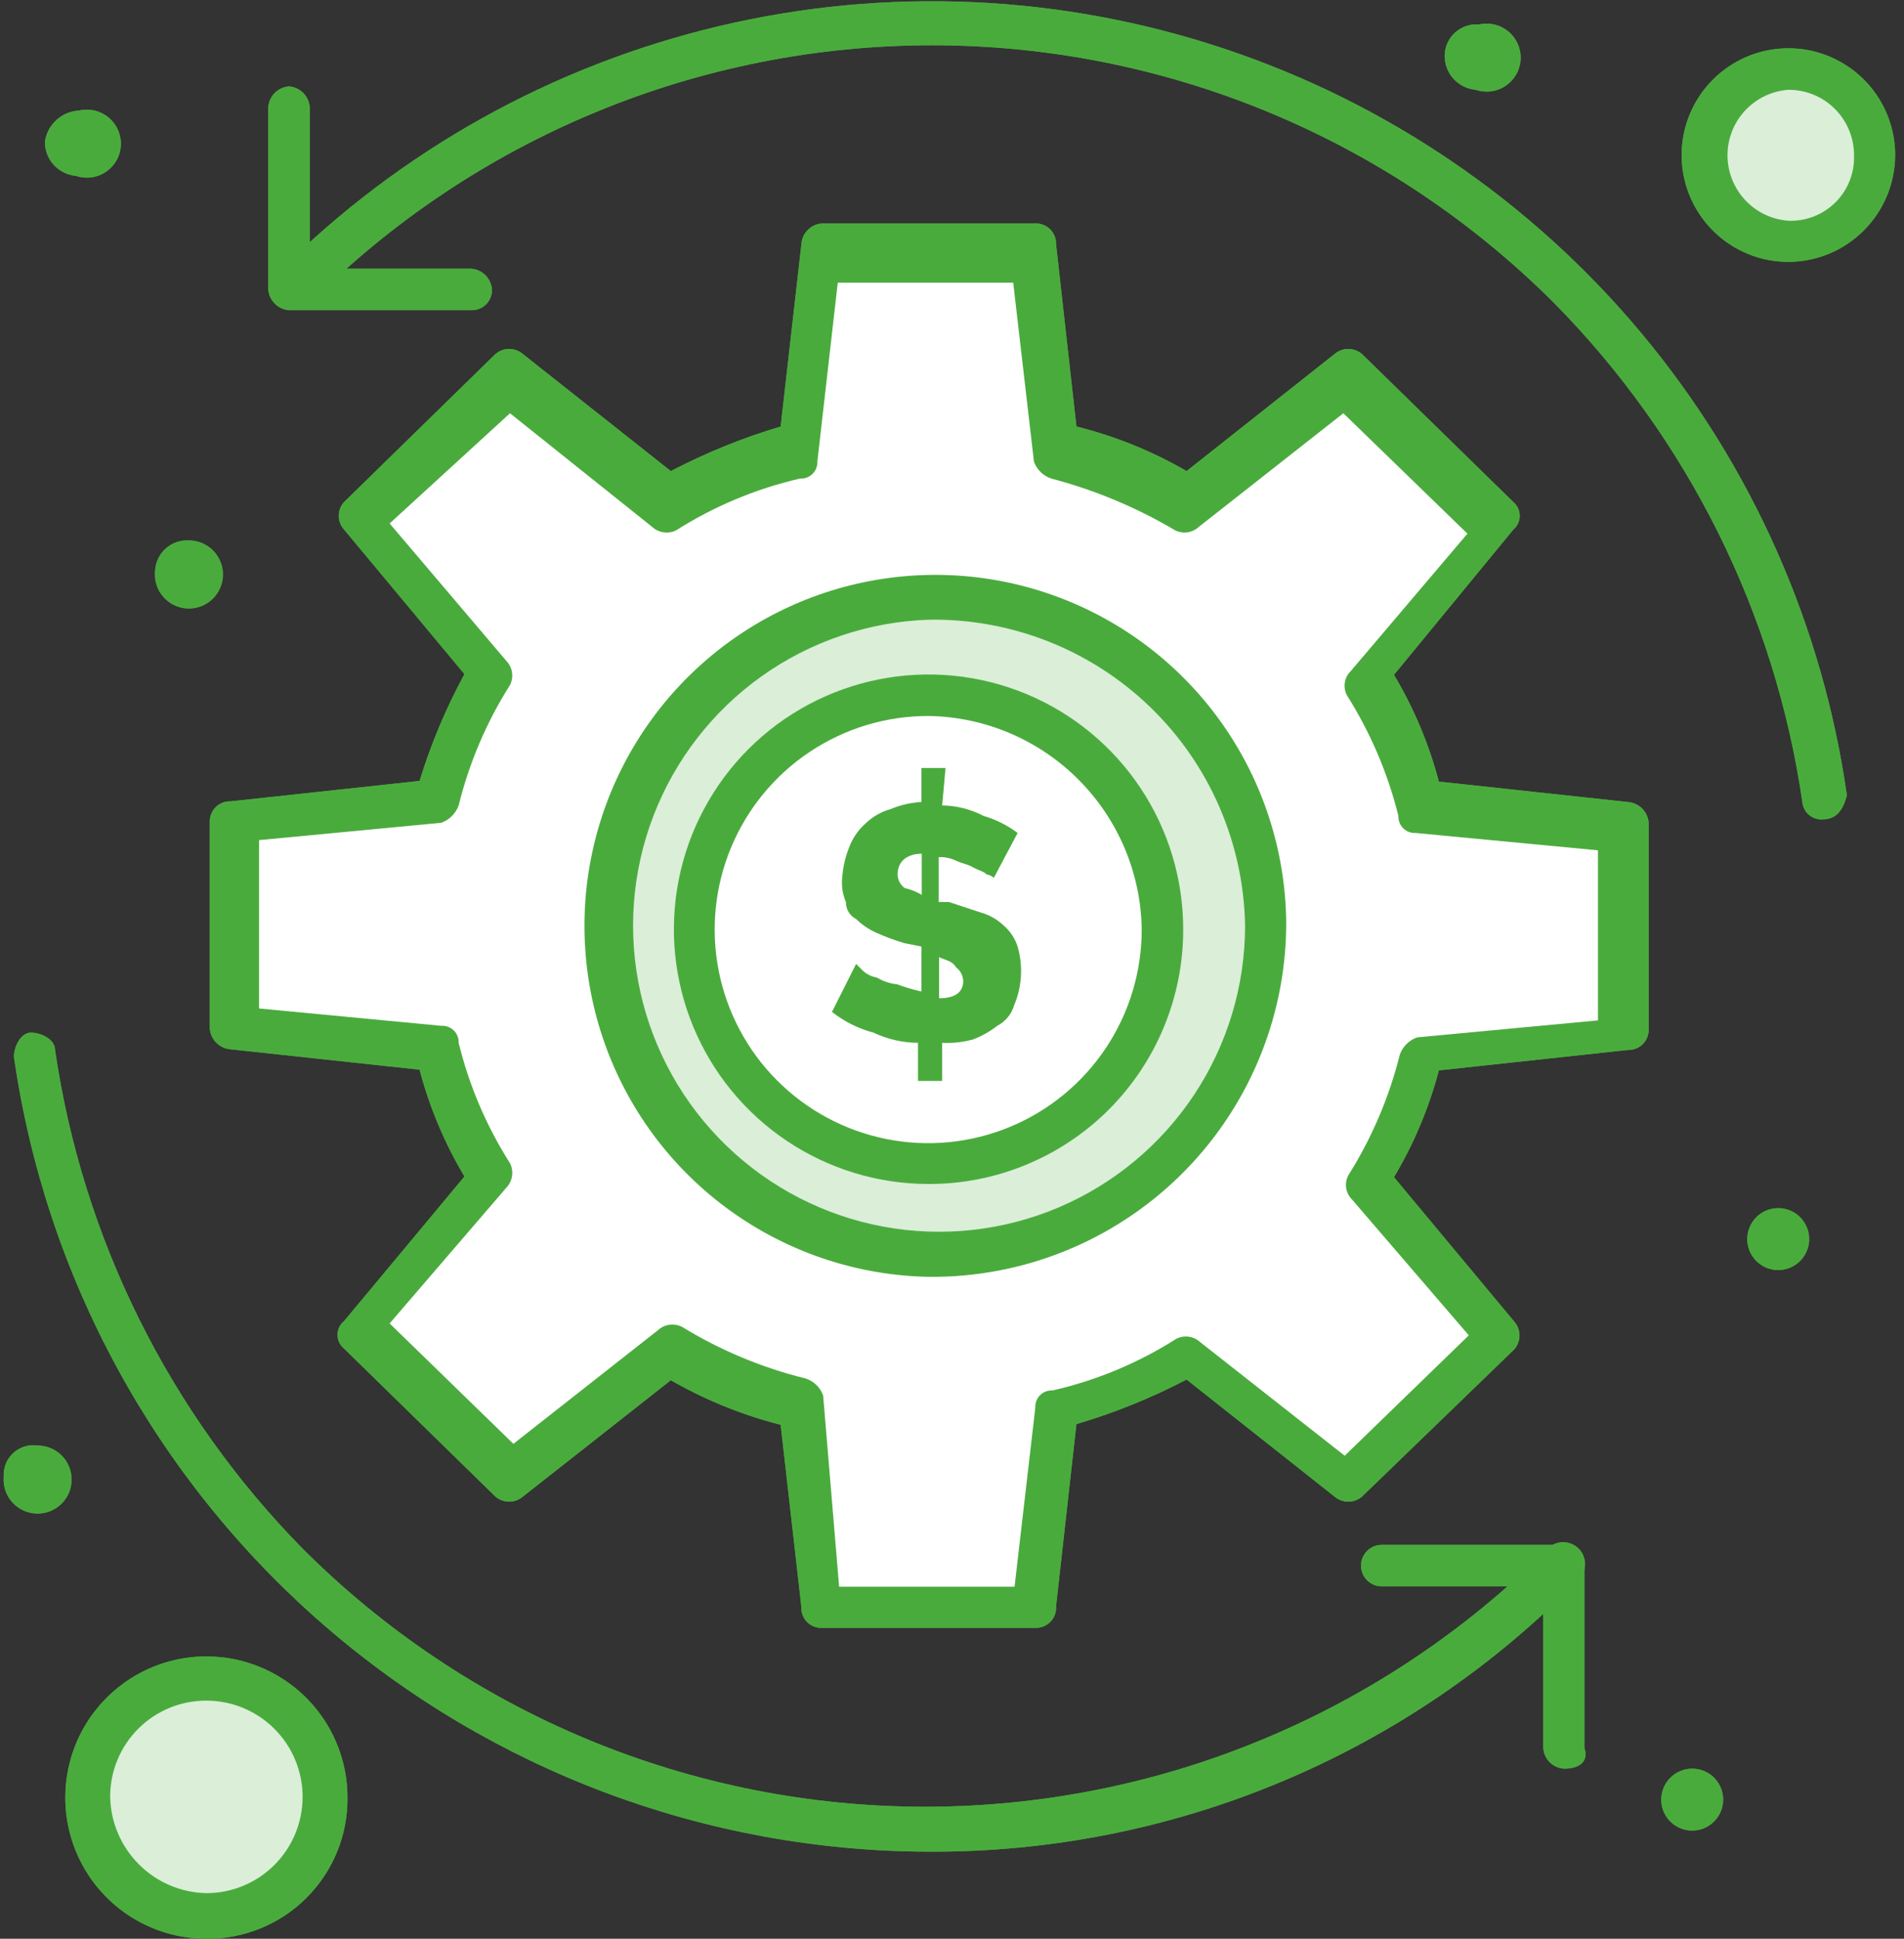 <svg width="56" height="57" viewBox="0 0 56 57" fill="none" xmlns="http://www.w3.org/2000/svg">
<rect x="0" y="0" width="56" height="57" fill="#333333" stroke="none"/>
<path d="M47.75 24.19V30.26L41.75 30.87C41.423 32.198 40.875 33.463 40.13 34.61L43.97 39.16L39.52 43.51L34.87 39.77C33.672 40.464 32.378 40.976 31.03 41.29L30.42 47.15H24.15L23.54 41.29C22.206 40.932 20.918 40.422 19.7 39.77L15.04 43.51L10.59 39.16L14.34 34.61C13.635 33.441 13.091 32.183 12.72 30.87L6.72 30.26V24.19L12.72 23.58C13.047 22.252 13.595 20.987 14.34 19.84L10.59 15.29L15.04 10.94L19.7 14.58C20.898 13.886 22.192 13.374 23.54 13.06L24.15 7.2H30.42L31.03 13.06C32.37 13.401 33.66 13.912 34.87 14.58L39.52 10.94L43.97 15.29L40.13 19.84C40.835 21.009 41.379 22.267 41.75 23.58L47.75 24.19Z" fill="white"/>
<path d="M6.07 49.48C6.75 49.48 7.415 49.682 7.981 50.06C8.547 50.438 8.988 50.975 9.248 51.604C9.509 52.232 9.577 52.924 9.444 53.591C9.311 54.258 8.984 54.871 8.502 55.352C8.021 55.834 7.408 56.161 6.741 56.294C6.074 56.427 5.382 56.358 4.754 56.098C4.125 55.838 3.588 55.397 3.21 54.831C2.832 54.266 2.63 53.6 2.63 52.92C2.63 52.008 2.992 51.133 3.638 50.487C4.283 49.842 5.158 49.48 6.07 49.48Z" fill="#daeed8"/>
<path d="M52.6 1.94C53.101 1.94 53.59 2.089 54.007 2.367C54.423 2.646 54.747 3.041 54.938 3.504C55.13 3.967 55.179 4.476 55.081 4.967C54.982 5.458 54.74 5.909 54.386 6.263C54.031 6.616 53.579 6.856 53.087 6.953C52.596 7.049 52.087 6.998 51.625 6.805C51.163 6.612 50.768 6.286 50.492 5.868C50.215 5.451 50.068 4.961 50.07 4.46C50.067 4.127 50.131 3.798 50.257 3.49C50.384 3.183 50.57 2.903 50.806 2.669C51.041 2.434 51.321 2.249 51.629 2.123C51.938 1.998 52.267 1.936 52.6 1.94Z" fill="#daeed8"/>
<path d="M27.31 17.61C29.224 17.647 31.084 18.249 32.657 19.34C34.231 20.43 35.447 21.961 36.154 23.74C36.86 25.519 37.026 27.467 36.63 29.34C36.233 31.213 35.293 32.927 33.926 34.267C32.56 35.608 30.828 36.515 28.948 36.875C27.067 37.235 25.123 37.031 23.358 36.291C21.593 35.55 20.086 34.304 19.026 32.71C17.966 31.116 17.4 29.244 17.4 27.33C17.429 24.728 18.488 22.244 20.346 20.422C22.204 18.6 24.708 17.589 27.31 17.61Z" fill="#daeed8"/>
<path d="M27.31 20.45C28.671 20.45 30.001 20.854 31.132 21.61C32.264 22.366 33.146 23.44 33.666 24.697C34.187 25.954 34.323 27.338 34.058 28.672C33.792 30.007 33.137 31.233 32.175 32.195C31.213 33.157 29.987 33.812 28.652 34.078C27.318 34.343 25.934 34.207 24.677 33.686C23.42 33.166 22.346 32.284 21.59 31.152C20.834 30.021 20.43 28.691 20.43 27.33C20.43 25.505 21.155 23.755 22.445 22.465C23.735 21.175 25.485 20.45 27.31 20.45Z" fill="white"/>
<path d="M52.3 35.52C52.48 35.52 52.656 35.573 52.806 35.673C52.955 35.773 53.072 35.916 53.141 36.082C53.21 36.248 53.228 36.431 53.193 36.608C53.157 36.784 53.071 36.946 52.944 37.074C52.816 37.201 52.654 37.287 52.477 37.322C52.301 37.358 52.118 37.34 51.952 37.271C51.785 37.202 51.643 37.085 51.543 36.936C51.443 36.786 51.39 36.61 51.39 36.43C51.39 36.189 51.486 35.957 51.657 35.786C51.827 35.616 52.059 35.52 52.3 35.52Z" fill="#4aab3d"/>
<path d="M49.77 52C49.95 52 50.126 52.053 50.276 52.153C50.425 52.253 50.542 52.395 50.611 52.562C50.68 52.728 50.698 52.911 50.663 53.087C50.627 53.264 50.541 53.426 50.413 53.553C50.286 53.681 50.124 53.767 49.947 53.803C49.771 53.838 49.588 53.82 49.422 53.751C49.255 53.682 49.113 53.565 49.013 53.416C48.913 53.266 48.86 53.09 48.86 52.91C48.86 52.669 48.956 52.437 49.127 52.267C49.297 52.096 49.529 52 49.77 52Z" fill="#4aab3d"/>
<path d="M43.5 0.72C43.651 0.685 43.808 0.686 43.958 0.722C44.109 0.758 44.249 0.829 44.368 0.928C44.486 1.028 44.58 1.153 44.642 1.295C44.704 1.437 44.732 1.592 44.724 1.746C44.716 1.901 44.672 2.052 44.596 2.186C44.519 2.321 44.413 2.436 44.285 2.523C44.156 2.61 44.01 2.665 43.856 2.686C43.703 2.706 43.547 2.69 43.4 2.64C43.151 2.617 42.919 2.502 42.75 2.317C42.582 2.132 42.489 1.89 42.49 1.64C42.491 1.512 42.518 1.385 42.571 1.268C42.623 1.151 42.699 1.045 42.794 0.959C42.889 0.873 43 0.807 43.122 0.766C43.243 0.724 43.372 0.709 43.5 0.72Z" fill="#4aab3d"/>
<path d="M27.11 26.31V25.1C26.71 25.1 26.4 25.3 26.4 25.71C26.401 25.788 26.421 25.866 26.457 25.935C26.494 26.005 26.546 26.064 26.61 26.11C26.786 26.149 26.955 26.217 27.11 26.31ZM27.62 28.14V29.35C28.12 29.35 28.33 29.15 28.33 28.84C28.327 28.762 28.306 28.686 28.27 28.616C28.233 28.547 28.182 28.487 28.12 28.44C28 28.24 27.82 28.24 27.62 28.14ZM27.72 23.68C28.142 23.688 28.556 23.794 28.93 23.99C29.291 24.094 29.63 24.264 29.93 24.49L29.23 25.81C29.172 25.756 29.099 25.721 29.02 25.71C28.92 25.61 28.82 25.61 28.62 25.5C28.42 25.39 28.32 25.4 28.11 25.3C27.954 25.228 27.782 25.193 27.61 25.2V26.52H27.91L28.82 26.82C29.086 26.892 29.331 27.029 29.53 27.22C29.716 27.383 29.855 27.594 29.93 27.83C30.094 28.398 30.059 29.005 29.83 29.55C29.792 29.68 29.729 29.802 29.643 29.906C29.557 30.011 29.45 30.098 29.33 30.16C29.115 30.328 28.875 30.463 28.62 30.56C28.324 30.642 28.017 30.676 27.71 30.66V31.78H27V30.66C26.547 30.656 26.1 30.554 25.69 30.36C25.246 30.243 24.83 30.035 24.47 29.75L25.18 28.34L25.38 28.54C25.494 28.646 25.636 28.716 25.79 28.74C25.972 28.851 26.177 28.919 26.39 28.94C26.621 29.027 26.859 29.097 27.1 29.15V27.83L26.6 27.73C26.324 27.648 26.053 27.548 25.79 27.43C25.563 27.332 25.356 27.193 25.18 27.02C25.088 26.973 25.011 26.901 24.958 26.813C24.905 26.725 24.878 26.623 24.88 26.52C24.783 26.297 24.745 26.052 24.77 25.81C24.791 25.497 24.862 25.19 24.98 24.9C25.085 24.625 25.257 24.381 25.48 24.19C25.681 24.001 25.925 23.864 26.19 23.79C26.479 23.668 26.787 23.597 27.1 23.58V22.58H27.81L27.71 23.69L27.72 23.68Z" fill="#4aab3d"/>
<path d="M5.56 15.89C5.761 15.891 5.957 15.952 6.123 16.066C6.289 16.18 6.416 16.341 6.489 16.528C6.562 16.716 6.576 16.921 6.531 17.116C6.485 17.312 6.382 17.49 6.234 17.626C6.086 17.762 5.9 17.85 5.701 17.88C5.502 17.909 5.299 17.877 5.119 17.789C4.938 17.701 4.788 17.56 4.688 17.386C4.589 17.211 4.544 17.01 4.56 16.81C4.562 16.683 4.591 16.558 4.643 16.442C4.695 16.326 4.77 16.222 4.863 16.136C4.957 16.05 5.067 15.984 5.186 15.942C5.306 15.899 5.433 15.882 5.56 15.89Z" fill="#4aab3d"/>
<path d="M2.33 3.25C2.481 3.215 2.638 3.216 2.788 3.252C2.939 3.288 3.079 3.359 3.198 3.458C3.316 3.558 3.41 3.683 3.472 3.825C3.534 3.967 3.562 4.122 3.554 4.276C3.546 4.431 3.502 4.582 3.426 4.716C3.349 4.851 3.243 4.966 3.115 5.053C2.986 5.14 2.84 5.195 2.686 5.216C2.533 5.236 2.376 5.22 2.23 5.17C1.981 5.147 1.749 5.032 1.58 4.847C1.412 4.662 1.319 4.42 1.32 4.17C1.355 3.923 1.475 3.696 1.659 3.528C1.843 3.36 2.081 3.262 2.33 3.25Z" fill="#4aab3d"/>
<path d="M1.11 42.5C1.311 42.501 1.508 42.562 1.674 42.677C1.84 42.791 1.967 42.953 2.039 43.141C2.112 43.329 2.125 43.535 2.079 43.731C2.033 43.927 1.928 44.104 1.779 44.24C1.63 44.375 1.444 44.463 1.244 44.49C1.045 44.518 0.841 44.485 0.661 44.395C0.48 44.306 0.331 44.164 0.233 43.988C0.135 43.812 0.092 43.611 0.11 43.41C0.103 43.281 0.124 43.151 0.173 43.031C0.222 42.911 0.297 42.804 0.393 42.717C0.489 42.629 0.603 42.565 0.727 42.527C0.851 42.49 0.982 42.48 1.11 42.5Z" fill="#4aab3d"/>
<path d="M27.31 34.81C25.828 34.81 24.38 34.37 23.148 33.547C21.916 32.724 20.956 31.553 20.389 30.184C19.823 28.815 19.675 27.308 19.965 25.855C20.255 24.402 20.969 23.067 22.017 22.02C23.066 20.973 24.401 20.261 25.855 19.973C27.308 19.685 28.815 19.835 30.183 20.403C31.552 20.971 32.721 21.933 33.542 23.166C34.364 24.399 34.802 25.848 34.8 27.33C34.801 28.314 34.608 29.288 34.232 30.196C33.856 31.105 33.304 31.931 32.609 32.626C31.913 33.321 31.086 33.871 30.177 34.246C29.268 34.621 28.294 34.813 27.31 34.81ZM27.31 21.05C26.067 21.048 24.852 21.415 23.818 22.104C22.784 22.792 21.978 23.773 21.501 24.92C21.024 26.067 20.898 27.33 21.14 28.549C21.381 29.768 21.978 30.888 22.856 31.767C23.734 32.646 24.853 33.245 26.071 33.489C27.29 33.732 28.553 33.608 29.701 33.133C30.849 32.658 31.83 31.853 32.521 30.82C33.211 29.787 33.58 28.573 33.58 27.33C33.557 25.673 32.889 24.091 31.718 22.919C30.548 21.746 28.967 21.076 27.31 21.05Z" fill="#4aab3d"/>
<path d="M27.31 37.54C25.278 37.501 23.303 36.862 21.632 35.704C19.961 34.547 18.67 32.922 17.919 31.033C17.169 29.144 16.993 27.075 17.413 25.087C17.834 23.098 18.832 21.278 20.283 19.855C21.734 18.431 23.573 17.468 25.569 17.086C27.565 16.704 29.63 16.919 31.504 17.706C33.378 18.493 34.978 19.815 36.104 21.508C37.229 23.2 37.83 25.188 37.83 27.22C37.818 28.589 37.537 29.942 37.001 31.202C36.466 32.461 35.688 33.603 34.71 34.562C33.733 35.52 32.577 36.277 31.307 36.788C30.037 37.299 28.679 37.554 27.31 37.54ZM27.31 18.22C25.544 18.281 23.836 18.86 22.397 19.885C20.959 20.91 19.853 22.336 19.219 23.985C18.585 25.634 18.451 27.433 18.832 29.158C19.214 30.883 20.095 32.458 21.365 33.685C22.635 34.913 24.238 35.74 25.975 36.063C27.712 36.386 29.505 36.191 31.132 35.501C32.758 34.812 34.146 33.659 35.122 32.186C36.098 30.714 36.619 28.987 36.62 27.22C36.6 26.017 36.344 24.831 35.865 23.727C35.387 22.624 34.696 21.626 33.831 20.79C32.966 19.954 31.945 19.297 30.826 18.856C29.707 18.415 28.512 18.199 27.31 18.22Z" fill="#4aab3d"/>
<path d="M30.45 47.86H24.18C24.099 47.864 24.017 47.852 23.942 47.822C23.866 47.793 23.797 47.748 23.739 47.691C23.681 47.633 23.637 47.564 23.608 47.488C23.578 47.413 23.566 47.331 23.57 47.25L22.96 41.89C21.829 41.602 20.742 41.161 19.73 40.58L15.38 44C15.267 44.097 15.124 44.151 14.975 44.151C14.826 44.151 14.683 44.097 14.57 44L10.12 39.65C10.059 39.601 10.011 39.54 9.977 39.469C9.944 39.399 9.926 39.323 9.926 39.245C9.926 39.167 9.944 39.091 9.977 39.02C10.011 38.95 10.059 38.889 10.12 38.84L13.66 34.59C13.075 33.61 12.631 32.553 12.34 31.45L6.78 30.85C6.622 30.838 6.474 30.77 6.362 30.658C6.25 30.546 6.182 30.398 6.17 30.24V24.17C6.167 24.089 6.181 24.009 6.211 23.933C6.24 23.858 6.285 23.79 6.342 23.732C6.4 23.675 6.468 23.63 6.543 23.601C6.619 23.571 6.699 23.557 6.78 23.56L12.34 22.96C12.674 21.872 13.116 20.82 13.66 19.82L10.12 15.57C10.019 15.459 9.963 15.315 9.963 15.165C9.963 15.015 10.019 14.871 10.12 14.76L14.57 10.41C14.683 10.313 14.826 10.259 14.975 10.259C15.124 10.259 15.267 10.313 15.38 10.41L19.73 13.85C20.762 13.311 21.844 12.872 22.96 12.54L23.57 7.18C23.579 7.021 23.647 6.872 23.759 6.759C23.872 6.647 24.021 6.579 24.18 6.57H30.45C30.531 6.567 30.611 6.581 30.687 6.611C30.762 6.64 30.83 6.685 30.888 6.742C30.945 6.8 30.989 6.868 31.019 6.943C31.049 7.019 31.063 7.099 31.06 7.18L31.66 12.54C32.796 12.822 33.887 13.263 34.9 13.85L39.25 10.41C39.363 10.313 39.506 10.259 39.655 10.259C39.804 10.259 39.947 10.313 40.06 10.41L44.51 14.76C44.569 14.81 44.616 14.872 44.649 14.942C44.681 15.012 44.698 15.088 44.698 15.165C44.698 15.242 44.681 15.318 44.649 15.388C44.616 15.458 44.569 15.52 44.51 15.57L41 19.84C41.585 20.82 42.029 21.877 42.32 22.98L47.88 23.58C48.038 23.591 48.187 23.66 48.298 23.771C48.41 23.884 48.478 24.032 48.49 24.19V30.26C48.493 30.341 48.479 30.421 48.449 30.497C48.42 30.572 48.375 30.64 48.318 30.698C48.26 30.755 48.192 30.8 48.117 30.829C48.041 30.859 47.961 30.873 47.88 30.87L42.32 31.47C42.029 32.573 41.585 33.63 41 34.61L44.54 38.86C44.637 38.972 44.691 39.116 44.691 39.265C44.691 39.414 44.637 39.557 44.54 39.67L40.06 44C39.947 44.097 39.804 44.151 39.655 44.151C39.506 44.151 39.363 44.097 39.25 44L34.9 40.56C33.865 41.101 32.78 41.539 31.66 41.87L31.06 47.23C31.066 47.312 31.054 47.395 31.026 47.473C30.997 47.55 30.953 47.621 30.895 47.681C30.838 47.74 30.768 47.787 30.692 47.818C30.615 47.849 30.533 47.863 30.45 47.86ZM24.68 46.65H29.84L30.45 41.39C30.446 41.322 30.456 41.254 30.48 41.19C30.504 41.126 30.541 41.068 30.59 41.02C30.638 40.971 30.696 40.934 30.76 40.91C30.824 40.886 30.892 40.876 30.96 40.88C32.251 40.585 33.483 40.071 34.6 39.36C34.713 39.303 34.84 39.282 34.966 39.3C35.091 39.318 35.207 39.374 35.3 39.46L39.55 42.8L43.2 39.26L39.76 35.26C39.669 35.168 39.61 35.05 39.592 34.922C39.574 34.794 39.598 34.663 39.66 34.55C40.347 33.457 40.857 32.263 41.17 31.01C41.211 30.892 41.278 30.785 41.367 30.697C41.455 30.608 41.562 30.541 41.68 30.5L47 30V25L41.64 24.49C41.573 24.494 41.505 24.484 41.442 24.461C41.379 24.437 41.322 24.401 41.273 24.354C41.225 24.307 41.188 24.25 41.163 24.187C41.138 24.125 41.127 24.057 41.13 23.99C40.819 22.737 40.309 21.542 39.62 20.45C39.558 20.337 39.534 20.206 39.552 20.078C39.57 19.951 39.629 19.832 39.72 19.74L43.16 15.69L39.51 12.15L35.26 15.49C35.167 15.576 35.051 15.632 34.926 15.65C34.8 15.667 34.673 15.647 34.56 15.59C33.423 14.917 32.198 14.405 30.92 14.07C30.802 14.031 30.695 13.966 30.607 13.879C30.518 13.793 30.451 13.687 30.41 13.57L29.8 8.31H24.64L24.04 13.57C24.043 13.637 24.032 13.704 24.007 13.767C23.982 13.83 23.945 13.886 23.896 13.934C23.848 13.981 23.791 14.017 23.728 14.041C23.665 14.064 23.597 14.074 23.53 14.07C22.239 14.367 21.009 14.881 19.89 15.59C19.776 15.648 19.646 15.669 19.519 15.651C19.392 15.633 19.274 15.577 19.18 15.49L15 12.15L11.46 15.39L14.9 19.44C14.986 19.533 15.042 19.649 15.06 19.774C15.077 19.899 15.057 20.027 15 20.14C14.309 21.231 13.8 22.426 13.49 23.68C13.448 23.797 13.38 23.904 13.292 23.992C13.204 24.08 13.097 24.148 12.98 24.19L7.62 24.7V29.65L12.98 30.16C13.047 30.156 13.115 30.166 13.178 30.189C13.241 30.213 13.298 30.249 13.347 30.296C13.395 30.343 13.432 30.4 13.457 30.463C13.482 30.526 13.493 30.593 13.49 30.66C13.796 31.915 14.307 33.11 15 34.2C15.057 34.315 15.079 34.444 15.061 34.571C15.043 34.697 14.987 34.816 14.9 34.91L11.46 38.91L15.1 42.45L19.35 39.11C19.444 39.023 19.562 38.967 19.689 38.949C19.816 38.931 19.945 38.953 20.06 39.01C21.188 39.702 22.415 40.214 23.7 40.53C23.818 40.569 23.925 40.634 24.013 40.721C24.102 40.807 24.169 40.913 24.21 41.03L24.68 46.65Z" fill="#4aab3d"/>
<path d="M27.31 54.44C20.767 54.425 14.448 52.055 9.509 47.764C4.569 43.472 1.34 37.547 0.41 31.07C0.41 30.77 0.61 30.36 0.91 30.36C1.21 30.36 1.62 30.56 1.62 30.87C2.427 36.406 4.977 41.541 8.9 45.53C11.304 47.936 14.158 49.845 17.3 51.147C20.441 52.45 23.809 53.12 27.21 53.12C30.611 53.12 33.979 52.45 37.12 51.147C40.262 49.845 43.117 47.936 45.52 45.53C45.641 45.409 45.804 45.342 45.975 45.342C46.146 45.342 46.309 45.409 46.43 45.53C46.551 45.651 46.618 45.814 46.618 45.985C46.618 46.156 46.551 46.319 46.43 46.44C43.944 48.989 40.969 51.011 37.684 52.386C34.399 53.761 30.871 54.459 27.31 54.44Z" fill="#4aab3d"/>
<path d="M53.62 24.09C53.546 24.097 53.472 24.089 53.402 24.067C53.331 24.045 53.266 24.009 53.209 23.962C53.152 23.915 53.105 23.857 53.071 23.791C53.037 23.725 53.016 23.654 53.01 23.58C52.204 18.041 49.65 12.905 45.72 8.92C43.317 6.514 40.464 4.605 37.323 3.303C34.182 2.001 30.815 1.331 27.415 1.331C24.015 1.331 20.648 2.001 17.507 3.303C14.366 4.605 11.513 6.514 9.11 8.92C8.988 9.042 8.823 9.111 8.65 9.111C8.477 9.111 8.312 9.042 8.19 8.92C8.068 8.798 7.999 8.633 7.999 8.46C7.999 8.287 8.068 8.122 8.19 8C11.759 4.429 16.253 1.924 21.166 0.764C26.08 -0.397 31.219 -0.165 36.009 1.432C40.798 3.028 45.048 5.928 48.283 9.804C51.517 13.681 53.607 18.382 54.32 23.38C54.22 23.79 54.02 24.09 53.62 24.09Z" fill="#4aab3d"/>
<path d="M46 52C45.841 51.99 45.692 51.923 45.579 51.811C45.467 51.698 45.4 51.549 45.39 51.39V46.64H40.64C40.478 46.64 40.323 46.576 40.209 46.461C40.094 46.347 40.03 46.192 40.03 46.03C40.03 45.868 40.094 45.713 40.209 45.599C40.323 45.484 40.478 45.42 40.64 45.42H46C46.157 45.432 46.304 45.5 46.415 45.612C46.525 45.724 46.591 45.873 46.6 46.03V51.39C46.74 51.81 46.43 52 46 52Z" fill="#4aab3d"/>
<path d="M13.86 9.12H8.5C8.342 9.108 8.194 9.04 8.082 8.928C7.97 8.816 7.902 8.668 7.89 8.51V3.15C7.902 2.992 7.97 2.844 8.082 2.732C8.194 2.62 8.342 2.552 8.5 2.54C8.658 2.552 8.806 2.62 8.918 2.732C9.03 2.844 9.098 2.992 9.11 3.15V7.9H13.86C14.018 7.912 14.166 7.98 14.278 8.092C14.39 8.204 14.458 8.352 14.47 8.51C14.473 8.591 14.459 8.671 14.429 8.747C14.4 8.822 14.355 8.89 14.297 8.948C14.24 9.005 14.172 9.05 14.097 9.079C14.021 9.109 13.941 9.123 13.86 9.12Z" fill="#4aab3d"/>
<path d="M6.07 57C5.249 57 4.447 56.757 3.764 56.301C3.082 55.845 2.55 55.197 2.236 54.438C1.922 53.68 1.84 52.845 2 52.04C2.16 51.235 2.555 50.496 3.135 49.916C3.716 49.335 4.455 48.94 5.26 48.78C6.065 48.62 6.9 48.702 7.658 49.016C8.416 49.33 9.065 49.862 9.521 50.544C9.977 51.227 10.22 52.029 10.22 52.85C10.225 53.397 10.122 53.938 9.915 54.444C9.708 54.95 9.403 55.41 9.016 55.796C8.63 56.183 8.17 56.488 7.664 56.695C7.158 56.902 6.616 57.005 6.07 57ZM6.07 50C5.698 49.999 5.329 50.071 4.985 50.213C4.641 50.355 4.329 50.563 4.066 50.826C3.803 51.089 3.594 51.401 3.453 51.745C3.311 52.089 3.239 52.458 3.24 52.83C3.255 53.576 3.558 54.287 4.086 54.814C4.613 55.342 5.324 55.645 6.07 55.66C6.821 55.66 7.54 55.362 8.071 54.831C8.602 54.3 8.9 53.581 8.9 52.83C8.9 52.079 8.602 51.36 8.071 50.829C7.54 50.298 6.821 50 6.07 50Z" fill="#4aab3d"/>
<path d="M52.6 7.7C51.979 7.7 51.372 7.516 50.856 7.171C50.339 6.826 49.937 6.335 49.699 5.762C49.461 5.188 49.399 4.557 49.52 3.947C49.642 3.338 49.941 2.779 50.38 2.34C50.819 1.901 51.378 1.602 51.987 1.48C52.597 1.359 53.228 1.421 53.802 1.659C54.375 1.897 54.866 2.299 55.211 2.816C55.556 3.332 55.74 3.939 55.74 4.56C55.737 5.392 55.406 6.189 54.817 6.777C54.229 7.366 53.432 7.697 52.6 7.7ZM52.6 2.64C52.113 2.675 51.658 2.893 51.326 3.25C50.994 3.607 50.809 4.077 50.809 4.565C50.809 5.053 50.994 5.523 51.326 5.88C51.658 6.237 52.113 6.455 52.6 6.49C52.856 6.5 53.111 6.457 53.35 6.363C53.589 6.27 53.805 6.128 53.987 5.947C54.168 5.765 54.31 5.549 54.403 5.31C54.497 5.071 54.54 4.816 54.53 4.56C54.53 4.307 54.48 4.057 54.383 3.823C54.286 3.589 54.144 3.377 53.964 3.199C53.785 3.02 53.572 2.879 53.338 2.783C53.104 2.687 52.853 2.639 52.6 2.64Z" fill="#4aab3d"/>
<path d="M47.75 24.19V30.26L41.75 30.87C41.423 32.198 40.875 33.463 40.13 34.61L43.97 39.16L39.52 43.51L34.87 39.77C33.672 40.464 32.378 40.976 31.03 41.29L30.42 47.15H24.15L23.54 41.29C22.206 40.932 20.918 40.422 19.7 39.77L15.04 43.51L10.59 39.16L14.34 34.61C13.635 33.441 13.091 32.183 12.72 30.87L6.72 30.26V24.19L12.72 23.58C13.047 22.252 13.595 20.987 14.34 19.84L10.59 15.29L15.04 10.94L19.7 14.58C20.898 13.886 22.192 13.374 23.54 13.06L24.15 7.2H30.42L31.03 13.06C32.37 13.401 33.66 13.912 34.87 14.58L39.52 10.94L43.97 15.29L40.13 19.84C40.835 21.009 41.379 22.267 41.75 23.58L47.75 24.19Z" fill="white"/>
<path d="M6.07 49.48C6.75 49.48 7.415 49.682 7.981 50.06C8.547 50.438 8.988 50.975 9.248 51.604C9.509 52.232 9.577 52.924 9.444 53.591C9.311 54.258 8.984 54.871 8.502 55.352C8.021 55.834 7.408 56.161 6.741 56.294C6.074 56.427 5.382 56.358 4.754 56.098C4.125 55.838 3.588 55.397 3.21 54.831C2.832 54.266 2.63 53.6 2.63 52.92C2.63 52.008 2.992 51.133 3.638 50.487C4.283 49.842 5.158 49.48 6.07 49.48Z" fill="#daeed8"/>
<path d="M52.6 1.94C53.101 1.94 53.59 2.089 54.007 2.367C54.423 2.646 54.747 3.041 54.938 3.504C55.13 3.967 55.179 4.476 55.081 4.967C54.982 5.458 54.74 5.909 54.386 6.263C54.031 6.616 53.579 6.856 53.087 6.953C52.596 7.049 52.087 6.998 51.625 6.805C51.163 6.612 50.768 6.286 50.492 5.868C50.215 5.451 50.068 4.961 50.07 4.46C50.067 4.127 50.131 3.798 50.257 3.49C50.384 3.183 50.57 2.903 50.806 2.669C51.041 2.434 51.321 2.249 51.629 2.123C51.938 1.998 52.267 1.936 52.6 1.94Z" fill="#daeed8"/>
<path d="M27.31 17.61C29.224 17.647 31.084 18.249 32.657 19.34C34.231 20.43 35.447 21.961 36.154 23.74C36.86 25.519 37.026 27.467 36.63 29.34C36.233 31.213 35.293 32.927 33.926 34.267C32.56 35.608 30.828 36.515 28.948 36.875C27.067 37.235 25.123 37.031 23.358 36.291C21.593 35.55 20.086 34.304 19.026 32.71C17.966 31.116 17.4 29.244 17.4 27.33C17.429 24.728 18.488 22.244 20.346 20.422C22.204 18.6 24.708 17.589 27.31 17.61Z" fill="#daeed8"/>
<path d="M27.31 20.45C28.671 20.45 30.001 20.854 31.132 21.61C32.264 22.366 33.146 23.44 33.666 24.697C34.187 25.954 34.323 27.338 34.058 28.672C33.792 30.007 33.137 31.233 32.175 32.195C31.213 33.157 29.987 33.812 28.652 34.078C27.318 34.343 25.934 34.207 24.677 33.686C23.42 33.166 22.346 32.284 21.59 31.152C20.834 30.021 20.43 28.691 20.43 27.33C20.43 25.505 21.155 23.755 22.445 22.465C23.735 21.175 25.485 20.45 27.31 20.45Z" fill="white"/>
<path d="M52.3 35.52C52.48 35.52 52.656 35.573 52.806 35.673C52.955 35.773 53.072 35.916 53.141 36.082C53.21 36.248 53.228 36.431 53.193 36.608C53.157 36.784 53.071 36.946 52.944 37.074C52.816 37.201 52.654 37.287 52.477 37.322C52.301 37.358 52.118 37.34 51.952 37.271C51.785 37.202 51.643 37.085 51.543 36.936C51.443 36.786 51.39 36.61 51.39 36.43C51.39 36.189 51.486 35.957 51.657 35.786C51.827 35.616 52.059 35.52 52.3 35.52Z" fill="#4aab3d"/>
<path d="M49.77 52C49.95 52 50.126 52.053 50.276 52.153C50.425 52.253 50.542 52.395 50.611 52.562C50.68 52.728 50.698 52.911 50.663 53.087C50.627 53.264 50.541 53.426 50.413 53.553C50.286 53.681 50.124 53.767 49.947 53.803C49.771 53.838 49.588 53.82 49.422 53.751C49.255 53.682 49.113 53.565 49.013 53.416C48.913 53.266 48.86 53.09 48.86 52.91C48.86 52.669 48.956 52.437 49.127 52.267C49.297 52.096 49.529 52 49.77 52Z" fill="#4aab3d"/>
<path d="M43.5 0.72C43.651 0.685 43.808 0.686 43.958 0.722C44.109 0.758 44.249 0.829 44.368 0.928C44.486 1.028 44.58 1.153 44.642 1.295C44.704 1.437 44.732 1.592 44.724 1.746C44.716 1.901 44.672 2.052 44.596 2.186C44.519 2.321 44.413 2.436 44.285 2.523C44.156 2.61 44.01 2.665 43.856 2.686C43.703 2.706 43.547 2.69 43.4 2.64C43.151 2.617 42.919 2.502 42.75 2.317C42.582 2.132 42.489 1.89 42.49 1.64C42.491 1.512 42.518 1.385 42.571 1.268C42.623 1.151 42.699 1.045 42.794 0.959C42.889 0.873 43 0.807 43.122 0.766C43.243 0.724 43.372 0.709 43.5 0.72Z" fill="#4aab3d"/>
<path d="M27.11 26.31V25.1C26.71 25.1 26.4 25.3 26.4 25.71C26.401 25.788 26.421 25.866 26.457 25.935C26.494 26.005 26.546 26.064 26.61 26.11C26.786 26.149 26.955 26.217 27.11 26.31ZM27.62 28.14V29.35C28.12 29.35 28.33 29.15 28.33 28.84C28.327 28.762 28.306 28.686 28.27 28.616C28.233 28.547 28.182 28.487 28.12 28.44C28 28.24 27.82 28.24 27.62 28.14ZM27.72 23.68C28.142 23.688 28.556 23.794 28.93 23.99C29.291 24.094 29.63 24.264 29.93 24.49L29.23 25.81C29.172 25.756 29.099 25.721 29.02 25.71C28.92 25.61 28.82 25.61 28.62 25.5C28.42 25.39 28.32 25.4 28.11 25.3C27.954 25.228 27.782 25.193 27.61 25.2V26.52H27.91L28.82 26.82C29.086 26.892 29.331 27.029 29.53 27.22C29.716 27.383 29.855 27.594 29.93 27.83C30.094 28.398 30.059 29.005 29.83 29.55C29.792 29.68 29.729 29.802 29.643 29.906C29.557 30.011 29.45 30.098 29.33 30.16C29.115 30.328 28.875 30.463 28.62 30.56C28.324 30.642 28.017 30.676 27.71 30.66V31.78H27V30.66C26.547 30.656 26.1 30.554 25.69 30.36C25.246 30.243 24.83 30.035 24.47 29.75L25.18 28.34L25.38 28.54C25.494 28.646 25.636 28.716 25.79 28.74C25.972 28.851 26.177 28.919 26.39 28.94C26.621 29.027 26.859 29.097 27.1 29.15V27.83L26.6 27.73C26.324 27.648 26.053 27.548 25.79 27.43C25.563 27.332 25.356 27.193 25.18 27.02C25.088 26.973 25.011 26.901 24.958 26.813C24.905 26.725 24.878 26.623 24.88 26.52C24.783 26.297 24.745 26.052 24.77 25.81C24.791 25.497 24.862 25.19 24.98 24.9C25.085 24.625 25.257 24.381 25.48 24.19C25.681 24.001 25.925 23.864 26.19 23.79C26.479 23.668 26.787 23.597 27.1 23.58V22.58H27.81L27.71 23.69L27.72 23.68Z" fill="#4aab3d"/>
<path d="M5.56 15.89C5.761 15.891 5.957 15.952 6.123 16.066C6.289 16.18 6.416 16.341 6.489 16.528C6.562 16.716 6.576 16.921 6.531 17.116C6.485 17.312 6.382 17.49 6.234 17.626C6.086 17.762 5.9 17.85 5.701 17.88C5.502 17.909 5.299 17.877 5.119 17.789C4.938 17.701 4.788 17.56 4.688 17.386C4.589 17.211 4.544 17.01 4.56 16.81C4.562 16.683 4.591 16.558 4.643 16.442C4.695 16.326 4.77 16.222 4.863 16.136C4.957 16.05 5.067 15.984 5.186 15.942C5.306 15.899 5.433 15.882 5.56 15.89Z" fill="#4aab3d"/>
<path d="M2.33 3.25C2.481 3.215 2.638 3.216 2.788 3.252C2.939 3.288 3.079 3.359 3.198 3.458C3.316 3.558 3.41 3.683 3.472 3.825C3.534 3.967 3.562 4.122 3.554 4.276C3.546 4.431 3.502 4.582 3.426 4.716C3.349 4.851 3.243 4.966 3.115 5.053C2.986 5.14 2.84 5.195 2.686 5.216C2.533 5.236 2.376 5.22 2.23 5.17C1.981 5.147 1.749 5.032 1.58 4.847C1.412 4.662 1.319 4.42 1.32 4.17C1.355 3.923 1.475 3.696 1.659 3.528C1.843 3.36 2.081 3.262 2.33 3.25Z" fill="#4aab3d"/>
<path d="M1.11 42.5C1.311 42.501 1.508 42.562 1.674 42.677C1.84 42.791 1.967 42.953 2.039 43.141C2.112 43.329 2.125 43.535 2.079 43.731C2.033 43.927 1.928 44.104 1.779 44.24C1.63 44.375 1.444 44.463 1.244 44.49C1.045 44.518 0.841 44.485 0.661 44.395C0.48 44.306 0.331 44.164 0.233 43.988C0.135 43.812 0.092 43.611 0.11 43.41C0.103 43.281 0.124 43.151 0.173 43.031C0.222 42.911 0.297 42.804 0.393 42.717C0.489 42.629 0.603 42.565 0.727 42.527C0.851 42.49 0.982 42.48 1.11 42.5Z" fill="#4aab3d"/>
<path d="M27.31 34.81C25.828 34.81 24.38 34.37 23.148 33.547C21.916 32.724 20.956 31.553 20.389 30.184C19.823 28.815 19.675 27.308 19.965 25.855C20.255 24.402 20.969 23.067 22.017 22.02C23.066 20.973 24.401 20.261 25.855 19.973C27.308 19.685 28.815 19.835 30.183 20.403C31.552 20.971 32.721 21.933 33.542 23.166C34.364 24.399 34.802 25.848 34.8 27.33C34.801 28.314 34.608 29.288 34.232 30.196C33.856 31.105 33.304 31.931 32.609 32.626C31.913 33.321 31.086 33.871 30.177 34.246C29.268 34.621 28.294 34.813 27.31 34.81ZM27.31 21.05C26.067 21.048 24.852 21.415 23.818 22.104C22.784 22.792 21.978 23.773 21.501 24.92C21.024 26.067 20.898 27.33 21.14 28.549C21.381 29.768 21.978 30.888 22.856 31.767C23.734 32.646 24.853 33.245 26.071 33.489C27.29 33.732 28.553 33.608 29.701 33.133C30.849 32.658 31.83 31.853 32.521 30.82C33.211 29.787 33.58 28.573 33.58 27.33C33.557 25.673 32.889 24.091 31.718 22.919C30.548 21.746 28.967 21.076 27.31 21.05Z" fill="#4aab3d"/>
<path d="M27.31 37.54C25.278 37.501 23.303 36.862 21.632 35.704C19.961 34.547 18.67 32.922 17.919 31.033C17.169 29.144 16.993 27.075 17.413 25.087C17.834 23.098 18.832 21.278 20.283 19.855C21.734 18.431 23.573 17.468 25.569 17.086C27.565 16.704 29.63 16.919 31.504 17.706C33.378 18.493 34.978 19.815 36.104 21.508C37.229 23.2 37.83 25.188 37.83 27.22C37.818 28.589 37.537 29.942 37.001 31.202C36.466 32.461 35.688 33.603 34.71 34.562C33.733 35.52 32.577 36.277 31.307 36.788C30.037 37.299 28.679 37.554 27.31 37.54ZM27.31 18.22C25.544 18.281 23.836 18.86 22.397 19.885C20.959 20.91 19.853 22.336 19.219 23.985C18.585 25.634 18.451 27.433 18.832 29.158C19.214 30.883 20.095 32.458 21.365 33.685C22.635 34.913 24.238 35.74 25.975 36.063C27.712 36.386 29.505 36.191 31.132 35.501C32.758 34.812 34.146 33.659 35.122 32.186C36.098 30.714 36.619 28.987 36.62 27.22C36.6 26.017 36.344 24.831 35.865 23.727C35.387 22.624 34.696 21.626 33.831 20.79C32.966 19.954 31.945 19.297 30.826 18.856C29.707 18.415 28.512 18.199 27.31 18.22Z" fill="#4aab3d"/>
<path d="M30.45 47.86H24.18C24.099 47.864 24.017 47.852 23.942 47.822C23.866 47.793 23.797 47.748 23.739 47.691C23.681 47.633 23.637 47.564 23.608 47.488C23.578 47.413 23.566 47.331 23.57 47.25L22.96 41.89C21.829 41.602 20.742 41.161 19.73 40.58L15.38 44C15.267 44.097 15.124 44.151 14.975 44.151C14.826 44.151 14.683 44.097 14.57 44L10.12 39.65C10.059 39.601 10.011 39.54 9.977 39.469C9.944 39.399 9.926 39.323 9.926 39.245C9.926 39.167 9.944 39.091 9.977 39.02C10.011 38.95 10.059 38.889 10.12 38.84L13.66 34.59C13.075 33.61 12.631 32.553 12.34 31.45L6.78 30.85C6.622 30.838 6.474 30.77 6.362 30.658C6.25 30.546 6.182 30.398 6.17 30.24V24.17C6.167 24.089 6.181 24.009 6.211 23.933C6.24 23.858 6.285 23.79 6.342 23.732C6.4 23.675 6.468 23.63 6.543 23.601C6.619 23.571 6.699 23.557 6.78 23.56L12.34 22.96C12.674 21.872 13.116 20.82 13.66 19.82L10.12 15.57C10.019 15.459 9.963 15.315 9.963 15.165C9.963 15.015 10.019 14.871 10.12 14.76L14.57 10.41C14.683 10.313 14.826 10.259 14.975 10.259C15.124 10.259 15.267 10.313 15.38 10.41L19.73 13.85C20.762 13.311 21.844 12.872 22.96 12.54L23.57 7.18C23.579 7.021 23.647 6.872 23.759 6.759C23.872 6.647 24.021 6.579 24.18 6.57H30.45C30.531 6.567 30.611 6.581 30.687 6.611C30.762 6.64 30.83 6.685 30.888 6.742C30.945 6.8 30.989 6.868 31.019 6.943C31.049 7.019 31.063 7.099 31.06 7.18L31.66 12.54C32.796 12.822 33.887 13.263 34.9 13.85L39.25 10.41C39.363 10.313 39.506 10.259 39.655 10.259C39.804 10.259 39.947 10.313 40.06 10.41L44.51 14.76C44.569 14.81 44.616 14.872 44.649 14.942C44.681 15.012 44.698 15.088 44.698 15.165C44.698 15.242 44.681 15.318 44.649 15.388C44.616 15.458 44.569 15.52 44.51 15.57L41 19.84C41.585 20.82 42.029 21.877 42.32 22.98L47.88 23.58C48.038 23.591 48.187 23.66 48.298 23.771C48.41 23.884 48.478 24.032 48.49 24.19V30.26C48.493 30.341 48.479 30.421 48.449 30.497C48.42 30.572 48.375 30.64 48.318 30.698C48.26 30.755 48.192 30.8 48.117 30.829C48.041 30.859 47.961 30.873 47.88 30.87L42.32 31.47C42.029 32.573 41.585 33.63 41 34.61L44.54 38.86C44.637 38.972 44.691 39.116 44.691 39.265C44.691 39.414 44.637 39.557 44.54 39.67L40.06 44C39.947 44.097 39.804 44.151 39.655 44.151C39.506 44.151 39.363 44.097 39.25 44L34.9 40.56C33.865 41.101 32.78 41.539 31.66 41.87L31.06 47.23C31.066 47.312 31.054 47.395 31.026 47.473C30.997 47.55 30.953 47.621 30.895 47.681C30.838 47.74 30.768 47.787 30.692 47.818C30.615 47.849 30.533 47.863 30.45 47.86ZM24.68 46.65H29.84L30.45 41.39C30.446 41.322 30.456 41.254 30.48 41.19C30.504 41.126 30.541 41.068 30.59 41.02C30.638 40.971 30.696 40.934 30.76 40.91C30.824 40.886 30.892 40.876 30.96 40.88C32.251 40.585 33.483 40.071 34.6 39.36C34.713 39.303 34.84 39.282 34.966 39.3C35.091 39.318 35.207 39.374 35.3 39.46L39.55 42.8L43.2 39.26L39.76 35.26C39.669 35.168 39.61 35.05 39.592 34.922C39.574 34.794 39.598 34.663 39.66 34.55C40.347 33.457 40.857 32.263 41.17 31.01C41.211 30.892 41.278 30.785 41.367 30.697C41.455 30.608 41.562 30.541 41.68 30.5L47 30V25L41.64 24.49C41.573 24.494 41.505 24.484 41.442 24.461C41.379 24.437 41.322 24.401 41.273 24.354C41.225 24.307 41.188 24.25 41.163 24.187C41.138 24.125 41.127 24.057 41.13 23.99C40.819 22.737 40.309 21.542 39.62 20.45C39.558 20.337 39.534 20.206 39.552 20.078C39.57 19.951 39.629 19.832 39.72 19.74L43.16 15.69L39.51 12.15L35.26 15.49C35.167 15.576 35.051 15.632 34.926 15.65C34.8 15.667 34.673 15.647 34.56 15.59C33.423 14.917 32.198 14.405 30.92 14.07C30.802 14.031 30.695 13.966 30.607 13.879C30.518 13.793 30.451 13.687 30.41 13.57L29.8 8.31H24.64L24.04 13.57C24.043 13.637 24.032 13.704 24.007 13.767C23.982 13.83 23.945 13.886 23.896 13.934C23.848 13.981 23.791 14.017 23.728 14.041C23.665 14.064 23.597 14.074 23.53 14.07C22.239 14.367 21.009 14.881 19.89 15.59C19.776 15.648 19.646 15.669 19.519 15.651C19.392 15.633 19.274 15.577 19.18 15.49L15 12.15L11.46 15.39L14.9 19.44C14.986 19.533 15.042 19.649 15.06 19.774C15.077 19.899 15.057 20.027 15 20.14C14.309 21.231 13.8 22.426 13.49 23.68C13.448 23.797 13.38 23.904 13.292 23.992C13.204 24.08 13.097 24.148 12.98 24.19L7.62 24.7V29.65L12.98 30.16C13.047 30.156 13.115 30.166 13.178 30.189C13.241 30.213 13.298 30.249 13.347 30.296C13.395 30.343 13.432 30.4 13.457 30.463C13.482 30.526 13.493 30.593 13.49 30.66C13.796 31.915 14.307 33.11 15 34.2C15.057 34.315 15.079 34.444 15.061 34.571C15.043 34.697 14.987 34.816 14.9 34.91L11.46 38.91L15.1 42.45L19.35 39.11C19.444 39.023 19.562 38.967 19.689 38.949C19.816 38.931 19.945 38.953 20.06 39.01C21.188 39.702 22.415 40.214 23.7 40.53C23.818 40.569 23.925 40.634 24.013 40.721C24.102 40.807 24.169 40.913 24.21 41.03L24.68 46.65Z" fill="#4aab3d"/>
<path d="M27.31 54.44C20.767 54.425 14.448 52.055 9.509 47.764C4.569 43.472 1.34 37.547 0.41 31.07C0.41 30.77 0.61 30.36 0.91 30.36C1.21 30.36 1.62 30.56 1.62 30.87C2.427 36.406 4.977 41.541 8.9 45.53C11.304 47.936 14.158 49.845 17.3 51.147C20.441 52.45 23.809 53.12 27.21 53.12C30.611 53.12 33.979 52.45 37.12 51.147C40.262 49.845 43.117 47.936 45.52 45.53C45.641 45.409 45.804 45.342 45.975 45.342C46.146 45.342 46.309 45.409 46.43 45.53C46.551 45.651 46.618 45.814 46.618 45.985C46.618 46.156 46.551 46.319 46.43 46.44C43.944 48.989 40.969 51.011 37.684 52.386C34.399 53.761 30.871 54.459 27.31 54.44Z" fill="#4aab3d"/>
<path d="M53.62 24.09C53.546 24.097 53.472 24.089 53.402 24.067C53.331 24.045 53.266 24.009 53.209 23.962C53.152 23.915 53.105 23.857 53.071 23.791C53.037 23.725 53.016 23.654 53.01 23.58C52.204 18.041 49.65 12.905 45.72 8.92C43.317 6.514 40.464 4.605 37.323 3.303C34.182 2.001 30.815 1.331 27.415 1.331C24.015 1.331 20.648 2.001 17.507 3.303C14.366 4.605 11.513 6.514 9.11 8.92C8.988 9.042 8.823 9.111 8.65 9.111C8.477 9.111 8.312 9.042 8.19 8.92C8.068 8.798 7.999 8.633 7.999 8.46C7.999 8.287 8.068 8.122 8.19 8C11.759 4.429 16.253 1.924 21.166 0.764C26.08 -0.397 31.219 -0.165 36.009 1.432C40.798 3.028 45.048 5.928 48.283 9.804C51.517 13.681 53.607 18.382 54.32 23.38C54.22 23.79 54.02 24.09 53.62 24.09Z" fill="#4aab3d"/>
<path d="M46 52C45.841 51.99 45.692 51.923 45.579 51.811C45.467 51.698 45.4 51.549 45.39 51.39V46.64H40.64C40.478 46.64 40.323 46.576 40.209 46.461C40.094 46.347 40.03 46.192 40.03 46.03C40.03 45.868 40.094 45.713 40.209 45.599C40.323 45.484 40.478 45.42 40.64 45.42H46C46.157 45.432 46.304 45.5 46.415 45.612C46.525 45.724 46.591 45.873 46.6 46.03V51.39C46.74 51.81 46.43 52 46 52Z" fill="#4aab3d"/>
<path d="M13.86 9.12H8.5C8.342 9.108 8.194 9.04 8.082 8.928C7.97 8.816 7.902 8.668 7.89 8.51V3.15C7.902 2.992 7.97 2.844 8.082 2.732C8.194 2.62 8.342 2.552 8.5 2.54C8.658 2.552 8.806 2.62 8.918 2.732C9.03 2.844 9.098 2.992 9.11 3.15V7.9H13.86C14.018 7.912 14.166 7.98 14.278 8.092C14.39 8.204 14.458 8.352 14.47 8.51C14.473 8.591 14.459 8.671 14.429 8.747C14.4 8.822 14.355 8.89 14.297 8.948C14.24 9.005 14.172 9.05 14.097 9.079C14.021 9.109 13.941 9.123 13.86 9.12Z" fill="#4aab3d"/>
<path d="M6.07 57C5.249 57 4.447 56.757 3.764 56.301C3.082 55.845 2.55 55.197 2.236 54.438C1.922 53.68 1.84 52.845 2 52.04C2.16 51.235 2.555 50.496 3.135 49.916C3.716 49.335 4.455 48.94 5.26 48.78C6.065 48.62 6.9 48.702 7.658 49.016C8.416 49.33 9.065 49.862 9.521 50.544C9.977 51.227 10.22 52.029 10.22 52.85C10.225 53.397 10.122 53.938 9.915 54.444C9.708 54.95 9.403 55.41 9.016 55.796C8.63 56.183 8.17 56.488 7.664 56.695C7.158 56.902 6.616 57.005 6.07 57ZM6.07 50C5.698 49.999 5.329 50.071 4.985 50.213C4.641 50.355 4.329 50.563 4.066 50.826C3.803 51.089 3.594 51.401 3.453 51.745C3.311 52.089 3.239 52.458 3.24 52.83C3.255 53.576 3.558 54.287 4.086 54.814C4.613 55.342 5.324 55.645 6.07 55.66C6.821 55.66 7.54 55.362 8.071 54.831C8.602 54.3 8.9 53.581 8.9 52.83C8.9 52.079 8.602 51.36 8.071 50.829C7.54 50.298 6.821 50 6.07 50Z" fill="#4aab3d"/>
<path d="M52.6 7.7C51.979 7.7 51.372 7.516 50.856 7.171C50.339 6.826 49.937 6.335 49.699 5.762C49.461 5.188 49.399 4.557 49.52 3.947C49.642 3.338 49.941 2.779 50.38 2.34C50.819 1.901 51.378 1.602 51.987 1.48C52.597 1.359 53.228 1.421 53.802 1.659C54.375 1.897 54.866 2.299 55.211 2.816C55.556 3.332 55.74 3.939 55.74 4.56C55.737 5.392 55.406 6.189 54.817 6.777C54.229 7.366 53.432 7.697 52.6 7.7ZM52.6 2.64C52.113 2.675 51.658 2.893 51.326 3.25C50.994 3.607 50.809 4.077 50.809 4.565C50.809 5.053 50.994 5.523 51.326 5.88C51.658 6.237 52.113 6.455 52.6 6.49C52.856 6.5 53.111 6.457 53.35 6.363C53.589 6.27 53.805 6.128 53.987 5.947C54.168 5.765 54.31 5.549 54.403 5.31C54.497 5.071 54.54 4.816 54.53 4.56C54.53 4.307 54.48 4.057 54.383 3.823C54.286 3.589 54.144 3.377 53.964 3.199C53.785 3.02 53.572 2.879 53.338 2.783C53.104 2.687 52.853 2.639 52.6 2.64Z" fill="#4aab3d"/>
</svg>
